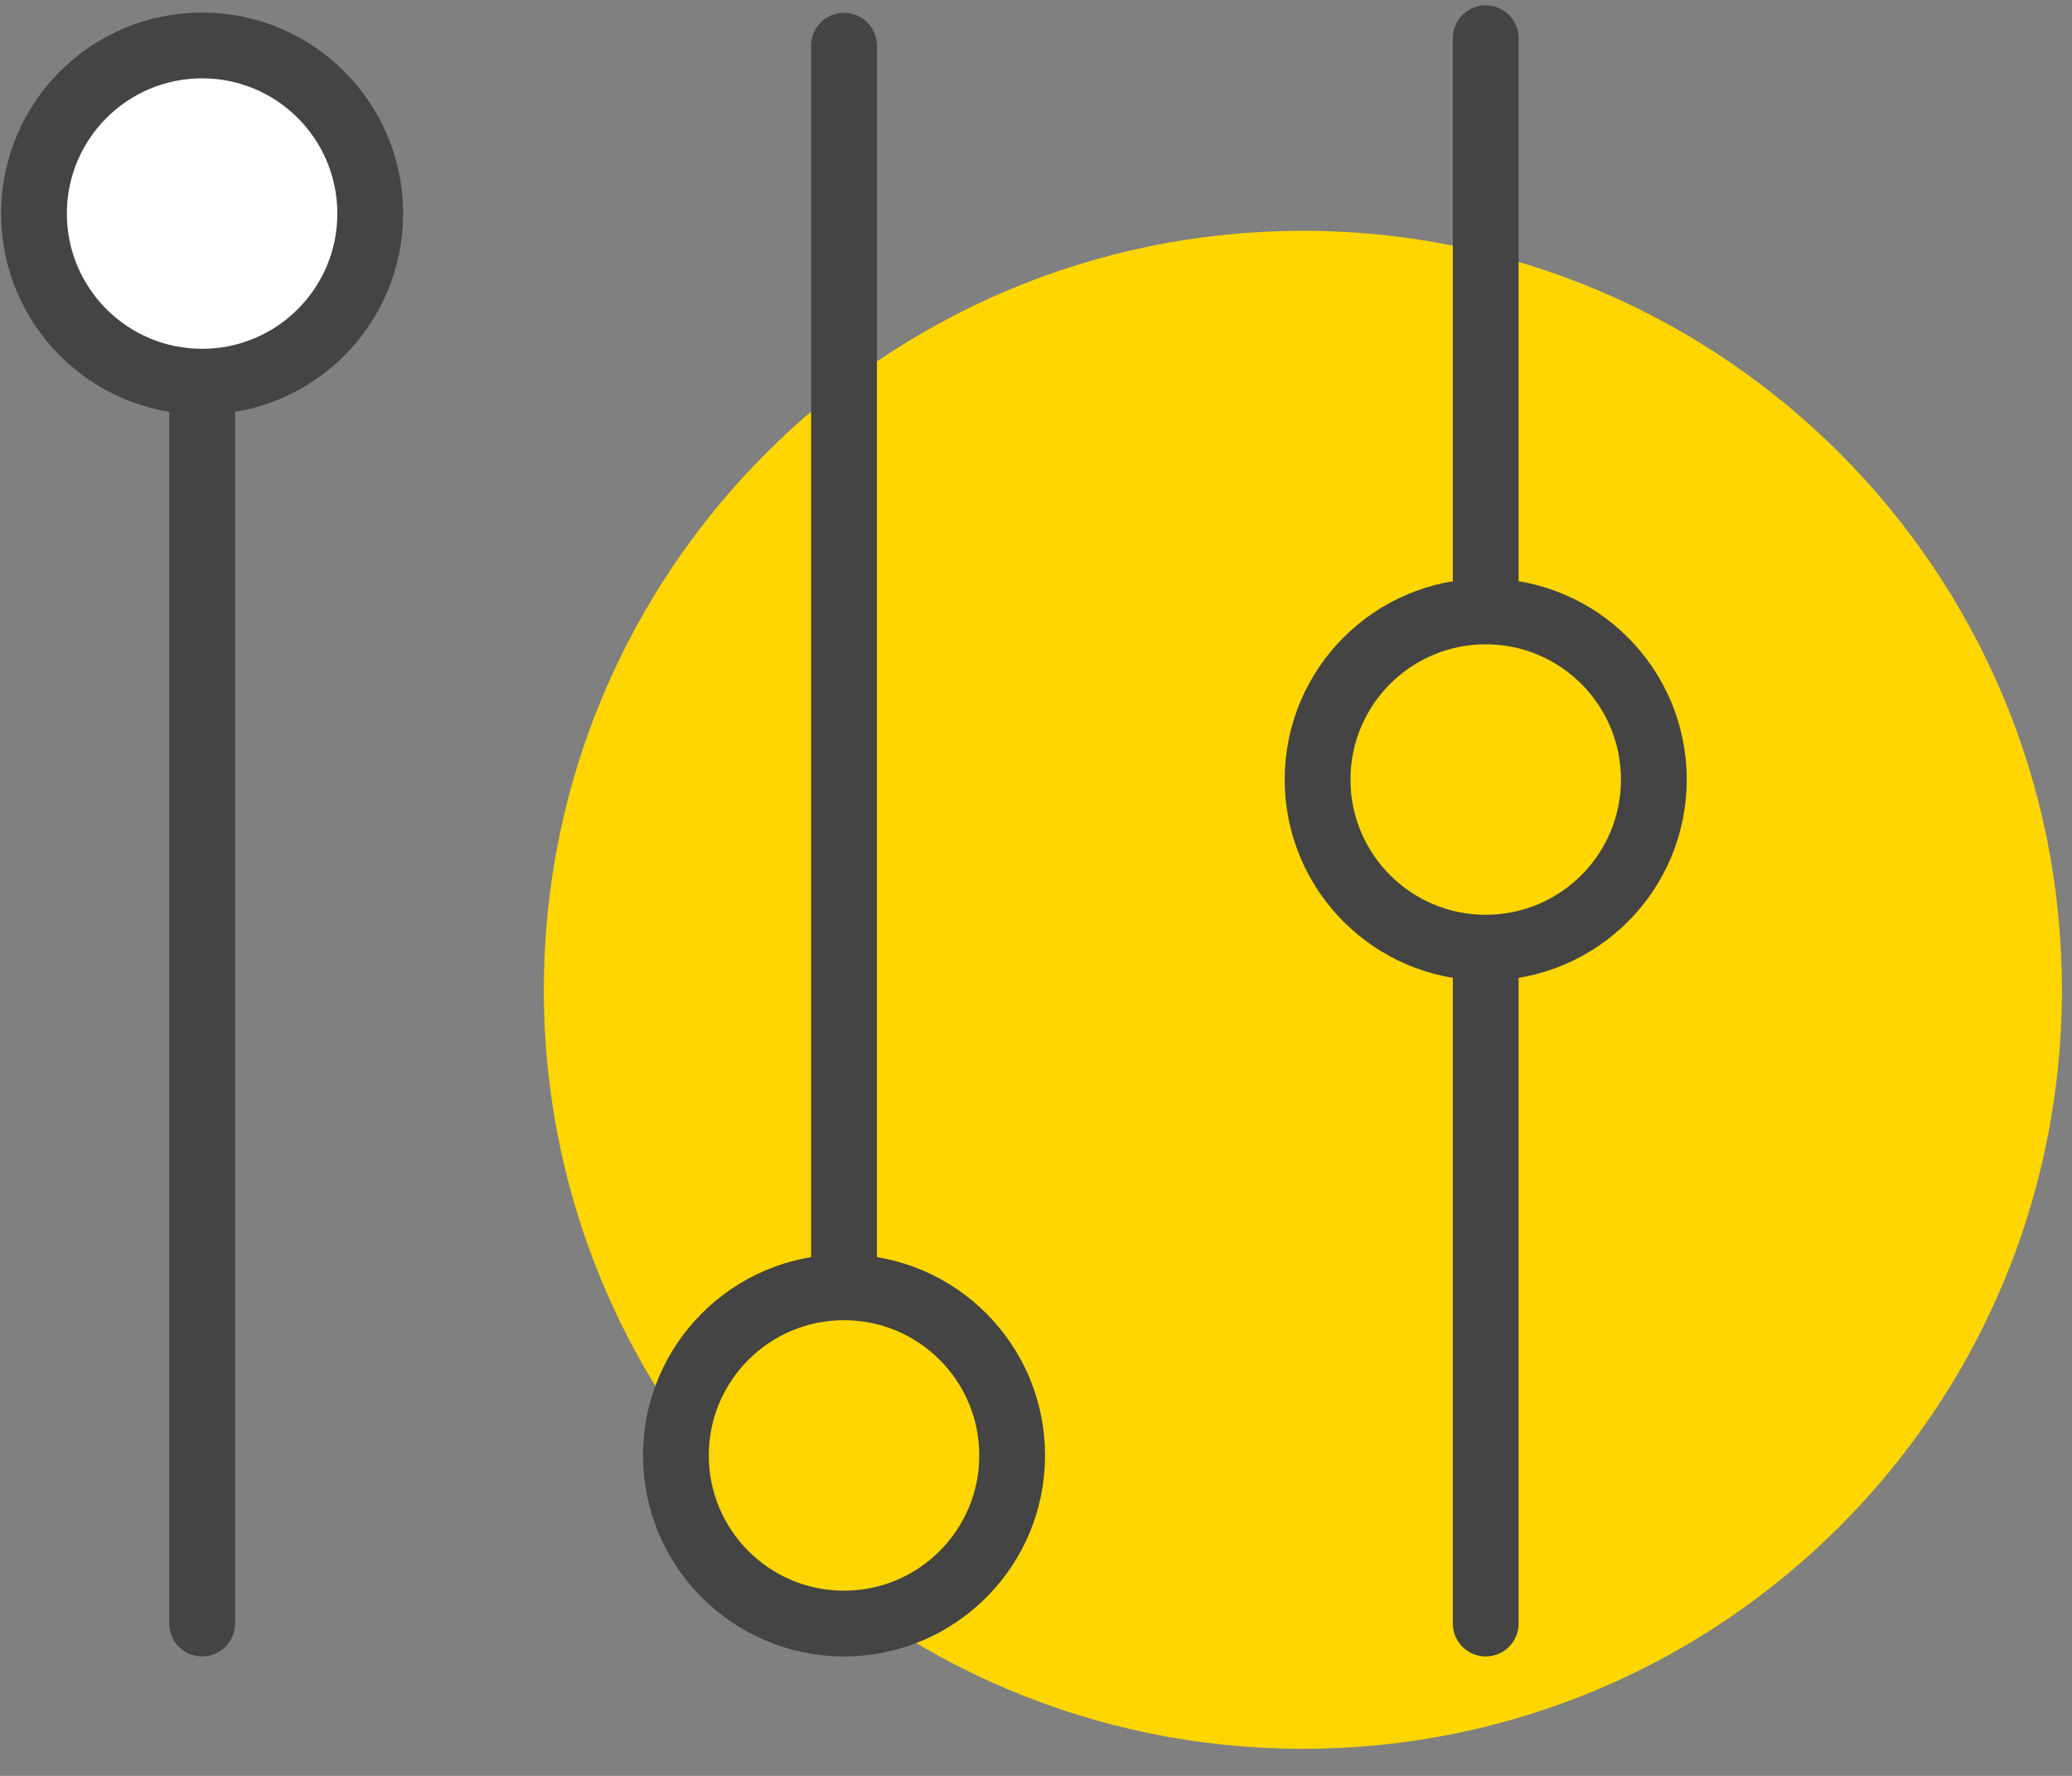 <svg xmlns="http://www.w3.org/2000/svg" width="63" height="54" viewBox="0 0 63 54" fill="none"><rect x="0" y="0" width="63" height="54" fill="#808080" stroke="none"/><path d="M62.694 30.098C62.694 42.844 52.361 53.177 39.614 53.177C26.868 53.177 16.535 42.844 16.535 30.098C16.535 17.351 26.868 7.018 39.614 7.018C52.361 7.018 62.694 17.351 62.694 30.098Z" fill="#FFD600"></path><g clip-path="url(#clip0_3_14)"><path d="M6.146 49.368V11.606" stroke="#444444" stroke-width="2" stroke-linecap="round" stroke-linejoin="round"></path><path d="M6.145 11.606C8.969 11.606 11.257 9.318 11.257 6.494C11.257 3.671 8.969 1.382 6.145 1.382C3.322 1.382 1.033 3.671 1.033 6.494C1.033 9.318 3.322 11.606 6.145 11.606Z" fill="white" stroke="#444444" stroke-width="2" stroke-linecap="round" stroke-linejoin="round"></path><path d="M25.663 1.389V39.144" stroke="#444444" stroke-width="2" stroke-linecap="round" stroke-linejoin="round"></path><path d="M25.663 49.368C28.486 49.368 30.775 47.079 30.775 44.256C30.775 41.432 28.486 39.144 25.663 39.144C22.84 39.144 20.551 41.432 20.551 44.256C20.551 47.079 22.84 49.368 25.663 49.368Z" fill="#FFD600" stroke="#444444" stroke-width="2" stroke-linecap="round" stroke-linejoin="round"></path><path d="M45.174 49.368V1.162" stroke="#444444" stroke-width="2" stroke-linecap="round" stroke-linejoin="round"></path><path d="M45.174 28.816C47.998 28.816 50.286 26.528 50.286 23.704C50.286 20.881 47.998 18.592 45.174 18.592C42.351 18.592 40.062 20.881 40.062 23.704C40.062 26.528 42.351 28.816 45.174 28.816Z" fill="#FFD600" stroke="#444444" stroke-width="2" stroke-linecap="round" stroke-linejoin="round"></path></g><defs><clipPath id="clip0_3_14"><rect width="51.32" height="50.273" fill="white" transform="translate(0 0.128)"></rect></clipPath></defs></svg>